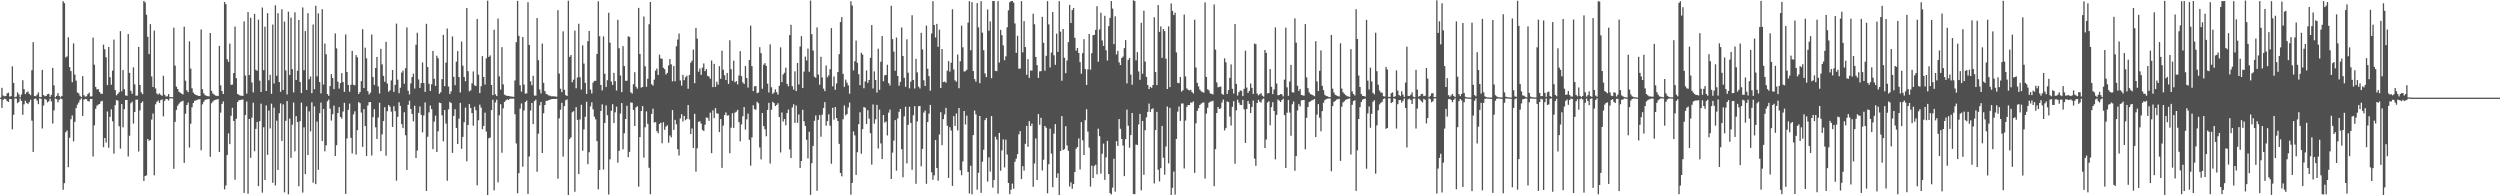<svg xmlns="http://www.w3.org/2000/svg" width="1920" height="150"><path fill="#4f4f4f" d="M0 75h1v1H0zM1 67.407h1v15.411H1zM2 73.446h1v3.141H2zM3 73.965h1v1.736H3zM4 73.745h1v2.513H4zM5 71.751h1v5.916H5zM6 71.165h1v7.144H6zM7 74.182h1v1.754H7zM8 73.853h1v2.266H8zM9 50.955h1v48.392H9zM10 63.678h1v24.465H10zM11 74.637h1v1H11zM12 74.211h1v1.556H12zM13 70.936h1v8.272H13zM14 72.47h1v5.746H14zM15 74.694h1v1H15zM16 72.606h1v4.866H16zM17 61.606h1v26.541H17zM18 68.449h1v11.662H18zM19 72.262h1v5.072H19zM20 70.923h1v8.128H20zM21 70.236h1v9.662H21zM22 72.02h1v6.407H22zM23 73.136h1v3.412H23zM24 53.916h1v38.764H24zM25 32.337h1v84.345H25zM26 73.69h1v2.256H26zM27 73.953h1v1.794H27zM28 72.722h1v4.538H28zM29 70.961h1v9.061H29zM30 74.439h1v1.06H30zM31 74.577h1v1.323H31zM32 53.679h1v44.964H32zM33 72.951h1v8.097H33zM34 73.918h1v1.938H34zM35 73.614h1v2.97H35zM36 72.369h1v6.254H36zM37 72.019h1v5.772H37zM38 74.413h1v1.315H38zM39 72.871h1v4.955H39zM40 52.113h1v42.767H40zM41 65.577h1v19.192H41zM42 74.663h1v1H42zM43 73.636h1v2.561H43zM44 71.508h1v7.079H44zM45 73.604h1v3.039H45zM46 74.677h1v1H46zM47 73.678h1v2.424H47zM48 0.898h1v144.823H48zM49 2.406h1v138.215H49zM50 44.109h1v57.398H50zM51 43.305h1v56.92H51zM52 28.616h1v99.769H52zM53 51.553h1v54.287H53zM54 54.576h1v37.036H54zM55 63.166h1v25.536H55zM56 33.35h1v75.223H56zM57 57.266h1v36.318H57zM58 61.969h1v21.034H58zM59 71.016h1v9.366H59zM60 71.723h1v6.969H60zM61 73.581h1v3.041H61zM62 74.565h1v1H62zM63 58.47h1v30.551H63zM64 73.16h1v3.451H64zM65 74.17h1v1.743H65zM66 73.918h1v2.261H66zM67 72.185h1v5.438H67zM68 71.172h1v6.806H68zM69 74.084h1v1.932H69zM70 73.975h1v2.014H70zM71 28.895h1v91.329H71zM72 49.725h1v46.521H72zM73 66.745h1v16.838H73zM74 68.652h1v12.521H74zM75 68.508h1v11.757H75zM76 70.615h1v9.271H76zM77 71.93h1v6.005H77zM78 72.076h1v5.409H78zM79 34.235h1v78.823H79zM80 37.85h1v68.109H80zM81 44.006h1v65.445H81zM82 65.344h1v20.263H82zM83 36.12h1v77.35H83zM84 59.308h1v30.462H84zM85 65.098h1v18.846H85zM86 54.2h1v38.971H86zM87 30.437h1v87.558H87zM88 69.201h1v11.563H88zM89 73.206h1v3.622H89zM90 72.107h1v5.161H90zM91 70.825h1v26.169H91zM92 23.921h1v90.195H92zM93 70.144h1v9.756H93zM94 53.825h1v43.983H94zM95 68.489h1v15.34H95zM96 73.324h1v3.484H96zM97 73.551h1v3.271H97zM98 26.143h1v94.031H98zM99 55.94h1v48.287H99zM100 69.7h1v9.629H100zM101 71.994h1v6.134H101zM102 51.714h1v43.232H102zM103 64.777h1v21.265H103zM104 73.526h1v3.055H104zM105 73.369h1v3.142H105zM106 36.059h1v80.337H106zM107 65.269h1v19.547H107zM108 70.921h1v8.187H108zM109 72.269h1v5.67H109zM110 0.752h1v138.268H110zM111 1.847h1v133.34H111zM112 11.292h1v123.42H112zM113 28.271h1v78.484H113zM114 41.591h1v66.503H114zM115 18.533h1v89.044H115zM116 58.75h1v33.125H116zM117 66.744h1v20.424H117zM118 23.449h1v111.183H118zM119 67.886h1v12.219H119zM120 71.844h1v6.351H120zM121 72.617h1v4.599H121zM122 71.751h1v7.306H122zM123 72.876h1v4.025H123zM124 73.575h1v2.775H124zM125 58.148h1v31.24H125zM126 72.738h1v4.676H126zM127 74.099h1v1.814H127zM128 73.984h1v2.225H128zM129 72.252h1v4.932H129zM130 74.509h1v1H130zM131 74.581h1v1H131zM132 74.651h1v1H132zM133 21.247h1v108.378H133zM134 50.431h1v43.139H134zM135 66.541h1v17.824H135zM136 68.343h1v12.813H136zM137 70.444h1v9.207H137zM138 71.228h1v7.223H138zM139 71.929h1v5.925H139zM140 72.515h1v4.899H140zM141 20.458h1v104.612H141zM142 61.933h1v25.42H142zM143 69.367h1v11.262H143zM144 70.775h1v7.988H144zM145 31.741h1v81.628H145zM146 52.71h1v42.328H146zM147 67.791h1v14.567H147zM148 71.09h1v7.996H148zM149 72.247h1v5.18H149zM150 72.911h1v4.271H150zM151 73.282h1v3.343H151zM152 73.645h1v2.718H152zM153 73.73h1v2.431H153zM154 22.653h1v92.736H154zM155 68.562h1v11.57H155zM156 71.655h1v6.541H156zM157 73.078h1v3.654H157zM158 73.584h1v2.79H158zM159 73.807h1v2.365H159zM160 73.978h1v1.98H160zM161 25.326h1v95.08H161zM162 69.731h1v9.559H162zM163 71.836h1v6.154H163zM164 72.624h1v4.448H164zM165 73.344h1v3.328H165zM166 73.57h1v2.858H166zM167 73.775h1v2.32H167zM168 35.245h1v81.498H168zM169 65.56h1v20.958H169zM170 69.882h1v9.941H170zM171 72.203h1v5.739H171zM172 1.552h1v143.905H172zM173 3.269h1v139.153H173zM174 45.497h1v73.608H174zM175 47.445h1v55.013H175zM176 33.467h1v77.208H176zM177 65.159h1v23.789H177zM178 64.921h1v17.862H178zM179 56.131h1v36.761H179zM180 20.369h1v117.69H180zM181 60.015h1v31.153H181zM182 72.121h1v6.241H182zM183 72.8h1v4.278H183zM184 73.418h1v3.435H184zM185 73.485h1v3.06H185zM186 73.659h1v2.709H186zM187 16.452h1v131.703H187zM188 57.985h1v30.387H188zM189 71.878h1v6.099H189zM190 9.289h1v139.509H190zM191 57.668h1v33.742H191zM192 13.67h1v107.526H192zM193 63.319h1v27.054H193zM194 70.951h1v7.948H194zM195 10.66h1v105.535H195zM196 53.547h1v45.402H196zM197 54.373h1v39.297H197zM198 15.108h1v127.847H198zM199 61.93h1v31.134H199zM200 70.587h1v9.048H200zM201 5.807h1v142.15H201zM202 53.856h1v43.874H202zM203 20.416h1v117.808H203zM204 69.865h1v11.128H204zM205 10.084h1v108.814H205zM206 61.636h1v23.231H206zM207 57.463h1v41.137H207zM208 72.027h1v7.57H208zM209 18.833h1v121.583H209zM210 64.165h1v18.507H210zM211 4.085h1v138.357H211zM212 58.175h1v34.488H212zM213 10.149h1v120.418H213zM214 63.039h1v23.898H214zM215 70.512h1v8.896H215zM216 7.134h1v101.205H216zM217 69.054h1v11.124H217zM218 16.515h1v131.211H218zM219 54.106h1v38.665H219zM220 72.554h1v5.088H220zM221 8.966h1v140.255H221zM222 57.542h1v33.481H222zM223 13.574h1v107.616H223zM224 53.082h1v42.734H224zM225 70.932h1v7.821H225zM226 9.454h1v106.746H226zM227 61.378h1v27.803H227zM228 54.313h1v39.404H228zM229 15.286h1v127.745H229zM230 62.971h1v30.058H230zM231 71.498h1v7.314H231zM232 5.73h1v142.213H232zM233 53.917h1v43.85H233zM234 23.919h1v109.8H234zM235 69.062h1v12.694H235zM236 10.099h1v108.991H236zM237 60.886h1v24.661H237zM238 58.741h1v42.149H238zM239 71.563h1v7.035H239zM240 18.848h1v121.514H240zM241 68.514h1v13.136H241zM242 4.395h1v136.998H242zM243 58.614h1v34.761H243zM244 10.23h1v120.159H244zM245 63.024h1v23.913H245zM246 71.705h1v7.113H246zM247 7.09h1v101.264H247zM248 64.902h1v18.746H248zM249 33.408h1v82.818H249zM250 41.698h1v69.994H250zM251 72.233h1v5.573H251zM252 73.624h1v2.838H252zM253 66.166h1v17.328H253zM254 57.007h1v35.63H254zM255 59.959h1v27.818H255zM256 68.438h1v12.709H256zM257 25.643h1v94.205H257zM258 37.106h1v74.427H258zM259 62.672h1v24.168H259zM260 68.026h1v14.256H260zM261 63.866h1v25.955H261zM262 56.148h1v34.918H262zM263 63.051h1v22.622H263zM264 70.566h1v8.38H264zM265 26.43h1v122.48H265zM266 55.354h1v50.998H266zM267 65.27h1v19.069H267zM268 70.386h1v9.189H268zM269 65.061h1v40.759H269zM270 39.069h1v78.81H270zM271 65.142h1v22.752H271zM272 65.538h1v19.979H272zM273 42.312h1v76.355H273zM274 44.035h1v55.937H274zM275 72.139h1v6.229H275zM276 70.662h1v8.611H276zM277 62.329h1v24.104H277zM278 22.429h1v90.387H278zM279 67.608h1v16.192H279zM280 36.587h1v60.222H280zM281 44.82h1v74.955H281zM282 70.01h1v11.032H282zM283 72.511h1v5.961H283zM284 71.122h1v7.191H284zM285 26.498h1v92.958H285zM286 59.208h1v30.729H286zM287 65.202h1v18.651H287zM288 52.222h1v45.585H288zM289 43.749h1v62.949H289zM290 66.346h1v23.911H290zM291 71.775h1v7.147H291zM292 37.477h1v78.619H292zM293 49.439h1v53.776H293zM294 58.271h1v34.686H294zM295 62.827h1v19.525H295zM296 32.086h1v87.514H296zM297 64.178h1v21.295H297zM298 70.465h1v10.188H298zM299 69.309h1v12.588H299zM300 61.75h1v24.019H300zM301 53.739h1v43.728H301zM302 70.588h1v10.968H302zM303 65.202h1v20.21H303zM304 18.125h1v120.646H304zM305 61.191h1v28.494H305zM306 71.555h1v7.008H306zM307 67.367h1v13.99H307zM308 55.759h1v39.599H308zM309 54.16h1v44.259H309zM310 64.331h1v21.875H310zM311 52.381h1v51.511H311zM312 21.024h1v109.559H312zM313 69.691h1v10.815H313zM314 72.561h1v4.753H314zM315 64.037h1v19.642H315zM316 59.183h1v28.312H316zM317 56.564h1v36.671H317zM318 67.97h1v13.219H318zM319 34.427h1v86.9H319zM320 25.128h1v90.464H320zM321 61.018h1v25.663H321zM322 67.548h1v14.233H322zM323 63.792h1v24.423H323zM324 47.976h1v53.753H324zM325 63.764h1v24.914H325zM326 70.63h1v8.064H326zM327 18.266h1v128.357H327zM328 51.529h1v53.484H328zM329 64.294h1v22.022H329zM330 69.818h1v11.241H330zM331 64.741h1v19.099H331zM332 39.107h1v75.449H332zM333 60.544h1v32.889H333zM334 65.965h1v22.87H334zM335 42.826h1v73.951H335zM336 44.73h1v56.121H336zM337 72.037h1v6.745H337zM338 70.795h1v8.392H338zM339 60.825h1v27.809H339zM340 26.779h1v81.758H340zM341 66.172h1v18.302H341zM342 48.058h1v46.828H342zM343 21.895h1v116.919H343zM344 66.445h1v17.556H344zM345 72.221h1v5.998H345zM346 70.217h1v8.953H346zM347 28.007h1v89.419H347zM348 58.99h1v29.981H348zM349 65.426h1v18.443H349zM350 47.354h1v50.941H350zM351 39.257h1v71.321H351zM352 59.191h1v31.964H352zM353 71.065h1v7.956H353zM354 31.882h1v82.375H354zM355 50.447h1v54.664H355zM356 59.129h1v34.756H356zM357 62.347h1v20.267H357zM358 6.132h1v117.793H358zM359 54.66h1v41.34H359zM360 70.135h1v9.84H360zM361 69.387h1v13.575H361zM362 63.999h1v22.831H362zM363 54.891h1v41.653H363zM364 65.525h1v16.433H364zM365 66.104h1v18.588H365zM366 14.562h1v127.834H366zM367 57.386h1v34.96H367zM368 71.473h1v8.905H368zM369 66.252h1v16.392H369zM370 43.105h1v56.173H370zM371 59.116h1v37.581H371zM372 64.94h1v21.604H372zM373 44.837h1v56.219H373zM374 0.532h1v149.244H374zM375 43.732h1v62.471H375zM376 42.534h1v63.093H376zM377 65.296h1v19.287H377zM378 73.042h1v3.552H378zM379 22.849h1v123.425H379zM380 72.442h1v6.261H380zM381 73.768h1v2.8H381zM382 14.223h1v125.847H382zM383 58.673h1v29.847H383zM384 68.801h1v11.21H384zM385 36.248h1v81.032H385zM386 64.805h1v18.406H386zM387 72.635h1v5.653H387zM388 73.252h1v3.893H388zM389 73.631h1v2.68H389zM390 73.702h1v3.074H390zM391 73.953h1v1.929H391zM392 74.067h1v1.699H392zM393 74.238h1v1.515H393zM394 74.339h1v1.41H394zM395 61.797h1v25.952H395zM396 32.41h1v77.751H396zM397 0.671h1v147.777H397zM398 27.524h1v105.459H398zM399 65.477h1v17.954H399zM400 70.331h1v9.119H400zM401 28.425h1v99.644H401zM402 64.986h1v19.892H402zM403 71.954h1v6.427H403zM404 71.693h1v5.544H404zM405 1.76h1v147.2H405zM406 34.513h1v85.665H406zM407 62.407h1v22.473H407zM408 65.471h1v13.609H408zM409 58.24h1v37.101H409zM410 73.344h1v4.279H410zM411 73.475h1v3.076H411zM412 13.878h1v118.052H412zM413 46.24h1v56.44H413zM414 68.716h1v12.239H414zM415 71.714h1v6.623H415zM416 33.498h1v84.02H416zM417 63.57h1v23.454H417zM418 70.001h1v10.691H418zM419 72.093h1v5.383H419zM420 72.605h1v4.83H420zM421 73.338h1v3.529H421zM422 73.538h1v2.982H422zM423 73.964h1v2.176H423zM424 73.945h1v2.099H424zM425 73.999h1v1.973H425zM426 74.129h1v1.924H426zM427 74.223h1v1.585H427zM428 7.828h1v129.414H428zM429 56.454h1v34.443H429zM430 68.142h1v16.1H430zM431 70.778h1v8.155H431zM432 24.039h1v96.252H432zM433 68.985h1v12.476H433zM434 73.056h1v3.957H434zM435 73.707h1v2.642H435zM436 0.553h1v149.19H436zM437 43.652h1v63.148H437zM438 42.314h1v63.205H438zM439 63.158h1v23.074H439zM440 61.182h1v24.22H440zM441 23.499h1v123.762H441zM442 67.784h1v14.517H442zM443 59.514h1v32.532H443zM444 18.239h1v115.449H444zM445 59.353h1v32.374H445zM446 68.765h1v11.722H446zM447 34.806h1v80.945H447zM448 48.838h1v50.549H448zM449 63.659h1v26.057H449zM450 72.15h1v5.971H450zM451 31.643h1v94.46H451zM452 23.737h1v93.191H452zM453 68.793h1v12.92H453zM454 71.804h1v6.791H454zM455 63.462h1v20.499H455zM456 62.091h1v27.501H456zM457 62.045h1v29.639H457zM458 41.408h1v66.997H458zM459 1.02h1v144.388H459zM460 27.833h1v102.688H460zM461 65.246h1v20.008H461zM462 69.418h1v10.759H462zM463 27.956h1v102.28H463zM464 56.654h1v37.762H464zM465 66.748h1v14.221H465zM466 61.602h1v26.882H466zM467 9.79h1v139.612H467zM468 32.732h1v89.622H468zM469 62.609h1v22.454H469zM470 65.214h1v14.826H470zM471 55.953h1v38.565H471zM472 62.296h1v23.962H472zM473 69.503h1v12.401H473zM474 15.216h1v109.729H474zM475 37.091h1v78.798H475zM476 57.945h1v29.27H476zM477 70.697h1v8.44H477zM478 35.405h1v79.292H478zM479 50.744h1v51.61H479zM480 62.063h1v29.338H480zM481 62.015h1v19.216H481zM482 27.903h1v92.828H482zM483 28.364h1v88.262H483zM484 70.911h1v7.804H484zM485 71.831h1v7.054H485zM486 64.684h1v19.753H486zM487 55.464h1v41.279H487zM488 66.644h1v15.812H488zM489 68.037h1v13.587H489zM490 6.05h1v137.306H490zM491 41.451h1v63.811H491zM492 67.273h1v18.003H492zM493 66.743h1v14.772H493zM494 12.715h1v108.359H494zM495 50.957h1v46.782H495zM496 66.657h1v18.9H496zM497 60.506h1v34.605H497zM498 18.616h1v110.251H498zM499 1.505h1v147.636H499zM500 64.671h1v22.809H500zM501 65.734h1v17.715H501zM502 61.19h1v32.922H502zM503 54.218h1v39.553H503zM504 52.642h1v48.145H504zM505 57.555h1v44.798H505zM506 42.002h1v53.154H506zM507 44.863h1v49.38H507zM508 45.184h1v64.867H508zM509 52.023h1v41.897H509zM510 53.148h1v46.615H510zM511 57.177h1v40.075H511zM512 55.969h1v40.226H512zM513 50.235h1v59.376H513zM514 45.291h1v58.723H514zM515 49.391h1v56.145H515zM516 62.445h1v22.123H516zM517 50.687h1v49.062H517zM518 62.399h1v29.666H518zM519 35.541h1v59.919H519zM520 30.35h1v84.215H520zM521 25.772h1v93.679H521zM522 61.819h1v29.119H522zM523 65.717h1v21.982H523zM524 57.485h1v35.789H524zM525 61.608h1v27.442H525zM526 59.325h1v33.001H526zM527 58.137h1v33.173H527zM528 68.161h1v12.516H528zM529 57.563h1v34.118H529zM530 48.176h1v54.781H530zM531 46.588h1v52.083H531zM532 38.107h1v75.53H532zM533 63.885h1v23.529H533zM534 21.415h1v110.443H534zM535 29.662h1v84.299H535zM536 55.087h1v38.507H536zM537 52.589h1v40.553H537zM538 57.495h1v37.448H538zM539 51.931h1v47.832H539zM540 48.689h1v51.923H540zM541 54.635h1v41.112H541zM542 53.059h1v37.208H542zM543 58.287h1v32.194H543zM544 58.727h1v34.1H544zM545 60.426h1v26.033H545zM546 46.485h1v71.111H546zM547 66.932h1v17.876H547zM548 48.991h1v41.784H548zM549 66.772h1v16.294H549zM550 62.792h1v24.184H550zM551 65.021h1v22.35H551zM552 50.842h1v50.636H552zM553 60.502h1v30.927H553zM554 38.936h1v89.983H554zM555 53.537h1v42.908H555zM556 57.811h1v30.559H556zM557 61.512h1v24.785H557zM558 56.02h1v32.753H558zM559 64.434h1v24.083H559zM560 30.948h1v86.747H560zM561 53.159h1v44.898H561zM562 62.053h1v24.906H562zM563 46.586h1v51.597H563zM564 63.198h1v23.306H564zM565 62.264h1v23.502H565zM566 64.814h1v19.547H566zM567 57.983h1v35.752H567zM568 39.279h1v69.291H568zM569 58.493h1v37.056H569zM570 63.296h1v25.96H570zM571 64.522h1v17.724H571zM572 50.677h1v48.856H572zM573 59.884h1v31.797H573zM574 67.222h1v20.006H574zM575 46.148h1v61.253H575zM576 19.684h1v107.566H576zM577 50.771h1v54.727H577zM578 69.989h1v10.874H578zM579 66.311h1v17.575H579zM580 66.075h1v18.209H580zM581 71.548h1v6.62H581zM582 71.038h1v8.264H582zM583 36.244h1v77H583zM584 40.828h1v81.567H584zM585 68.123h1v18.664H585zM586 49.658h1v47.222H586zM587 48.469h1v50.805H587zM588 50.524h1v54.147H588zM589 64.244h1v20.198H589zM590 71.014h1v8.008H590zM591 34.025h1v91.587H591zM592 67.019h1v17.249H592zM593 72.047h1v6.136H593zM594 71.078h1v8.094H594zM595 68.62h1v12.844H595zM596 70.82h1v9.743H596zM597 72.67h1v6.661H597zM598 65.862h1v24.054H598zM599 36.375h1v80.726H599zM600 63.084h1v23.305H600zM601 57.177h1v36.147H601zM602 55.883h1v35.557H602zM603 51.955h1v44.275H603zM604 64.484h1v22.34H604zM605 66.273h1v17.83H605zM606 27.003h1v87.777H606zM607 19.051h1v102.329H607zM608 66.214h1v16.303H608zM609 68.812h1v11.3H609zM610 54.758h1v39.595H610zM611 69.955h1v11.106H611zM612 48.366h1v45.937H612zM613 64.883h1v23.044H613zM614 35.732h1v93.326H614zM615 27.734h1v95.905H615zM616 67.652h1v16.679H616zM617 54.982h1v38.127H617zM618 43.481h1v53.24H618zM619 46.432h1v60.912H619zM620 37.325h1v84.317H620zM621 55.087h1v46.121H621zM622 0.427h1v149.209H622zM623 26.272h1v99.084H623zM624 38.782h1v73.311H624zM625 58.857h1v33.934H625zM626 59.745h1v28.912H626zM627 21.063h1v125.478H627zM628 57.282h1v34.745H628zM629 65.036h1v23.322H629zM630 43.647h1v61.345H630zM631 59.484h1v28.602H631zM632 68.065h1v14.804H632zM633 69.999h1v8.452H633zM634 50.266h1v46.231H634zM635 59.354h1v33.641H635zM636 57.926h1v29.879H636zM637 53.122h1v43.421H637zM638 21.625h1v104.134H638zM639 66.317h1v16.49H639zM640 58.744h1v33.141H640zM641 68.95h1v13.214H641zM642 64.124h1v26.567H642zM643 55.371h1v37.601H643zM644 41.609h1v68.875H644zM645 16.924h1v115.887H645zM646 13.151h1v122.29H646zM647 56.754h1v34.854H647zM648 66.729h1v14.281H648zM649 61.192h1v27.445H649zM650 63.509h1v24.114H650zM651 65.518h1v17.036H651zM652 71.926h1v6.827H652zM653 0.993h1v148.547H653zM654 4.223h1v136.245H654zM655 54.107h1v46.845H655zM656 47.026h1v56.954H656zM657 31.195h1v103.117H657zM658 48.211h1v68.734H658zM659 56.961h1v38.429H659zM660 65.453h1v20.766H660zM661 40.512h1v77.548H661zM662 41.945h1v57.204H662zM663 67.802h1v14.412H663zM664 62.491h1v20.27H664zM665 54.129h1v41.132H665zM666 63.596h1v21.054H666zM667 61.434h1v29.638H667zM668 44.372h1v57.925H668zM669 19.229h1v107.206H669zM670 67.921h1v12.287H670zM671 54.852h1v40.075H671zM672 61.459h1v30.137H672zM673 71.044h1v9.482H673zM674 37.444h1v76.605H674zM675 69.04h1v15.153H675zM676 47.4h1v62.787H676zM677 27.682h1v94.458H677zM678 62.421h1v25.894H678zM679 57.851h1v36.313H679zM680 57.555h1v35.778H680zM681 49.698h1v54.352H681zM682 63.854h1v22.681H682zM683 65.655h1v18.536H683zM684 4.426h1v133.025H684zM685 30.066h1v87.19H685zM686 39.632h1v68.331H686zM687 54.326h1v37.955H687zM688 28.814h1v102.272H688zM689 58.377h1v32.598H689zM690 65.858h1v20.027H690zM691 62.887h1v20.773H691zM692 21.084h1v93.513H692zM693 43.032h1v93.121H693zM694 59.744h1v29.607H694zM695 66.666h1v15.33H695zM696 30.231h1v95.244H696zM697 55.872h1v40.018H697zM698 67.86h1v14.13H698zM699 62.71h1v31.668H699zM700 11.714h1v118.708H700zM701 61.421h1v27.11H701zM702 67.928h1v13.644H702zM703 45.2h1v95.97H703zM704 55.577h1v37.713H704zM705 66.487h1v15.124H705zM706 67.963h1v13.397H706zM707 25.168h1v102.582H707zM708 37.992h1v76.33H708zM709 61.714h1v24.748H709zM710 66.069h1v18.796H710zM711 19.587h1v121.551H711zM712 52.768h1v40.956H712zM713 58.476h1v28.769H713zM714 69.644h1v10.956H714zM715 25.687h1v106.558H715zM716 0.904h1v137.181H716zM717 19.181h1v115.467H717zM718 28.744h1v78.807H718zM719 18.333h1v110.707H719zM720 35.92h1v102.854H720zM721 22.794h1v80.535H721zM722 67.589h1v18.555H722zM723 37.636h1v73.839H723zM724 63.023h1v28.482H724zM725 62.632h1v25.229H725zM726 63.466h1v19.389H726zM727 54.267h1v42.257H727zM728 46.928h1v89.789H728zM729 54.988h1v42.699H729zM730 48.201h1v52.036H730zM731 7.135h1v135.587H731zM732 53.341h1v35.849H732zM733 61.767h1v34.938H733zM734 62.727h1v24.444H734zM735 41.886h1v58.298H735zM736 67.718h1v15.215H736zM737 47.041h1v83.71H737zM738 19.659h1v114.915H738zM739 36.36h1v87.646H739zM740 54.921h1v30.304H740zM741 54.696h1v40.968H741zM742 53.567h1v35.219H742zM743 17.341h1v114.775H743zM744 0.846h1v147.748H744zM745 38.582h1v88.691H745zM746 1.631h1v147.597H746zM747 54.587h1v49.171H747zM748 60.777h1v24.093H748zM749 62.727h1v25.147H749zM750 2.378h1v143.293H750zM751 20.967h1v111.734H751zM752 63.902h1v25.192H752zM753 0.903h1v147.234H753zM754 25.092h1v99.123H754zM755 38.571h1v76.45H755zM756 56.389h1v35.871H756zM757 59.214h1v31.335H757zM758 7.288h1v132.18H758zM759 23.598h1v97.286H759zM760 16.433h1v115.357H760zM761 60.034h1v29.092H761zM762 0.789h1v143.278H762zM763 0.817h1v137.474H763zM764 54.395h1v50.611H764zM765 54.634h1v52.526H765zM766 0.887h1v147.838H766zM767 48.038h1v54.048H767zM768 22.94h1v108.189H768zM769 27.057h1v88.475H769zM770 34.887h1v72.173H770zM771 46.235h1v82.323H771zM772 43.259h1v64.009H772zM773 20.971h1v97.711H773zM774 7.923h1v132.624H774zM775 1.693h1v147.448H775zM776 0.852h1v144.889H776zM777 0.72h1v140.281H777zM778 2.034h1v142.923H778zM779 17.999h1v106.224H779zM780 40.604h1v81.233H780zM781 27.485h1v90.902H781zM782 52.748h1v50.465H782zM783 52.679h1v48.026H783zM784 0.877h1v136.669H784zM785 40.173h1v87.489H785zM786 16.251h1v114.747H786zM787 36.137h1v74.32H787zM788 57.392h1v39.328H788zM789 45.425h1v67.327H789zM790 59.808h1v33.206H790zM791 54.194h1v42.609H791zM792 54.168h1v40.78H792zM793 10.53h1v132.988H793zM794 18.653h1v106.914H794zM795 43.731h1v62.595H795zM796 50.023h1v88.278H796zM797 59.82h1v27.795H797zM798 54.837h1v41.01H798zM799 54.638h1v35.846H799zM800 12.884h1v118.023H800zM801 32.887h1v89.779H801zM802 54.273h1v42.456H802zM803 42.85h1v55.291H803zM804 0.883h1v147.615H804zM805 18.734h1v107.355H805zM806 51.743h1v47.077H806zM807 40.369h1v77.646H807zM808 9.174h1v134.579H808zM809 42.464h1v60.122H809zM810 49.747h1v45.568H810zM811 25.881h1v110.689H811zM812 39.809h1v93.306H812zM813 0.87h1v148.887H813zM814 24.321h1v91.662H814zM815 62.013h1v27.155H815zM816 22.278h1v92.956H816zM817 44.371h1v70.089H817zM818 56.18h1v40.726H818zM819 46.485h1v65.177H819zM820 32.362h1v83.431H820zM821 3.757h1v139.485H821zM822 17.621h1v122.436H822zM823 7.72h1v137.263H823zM824 6.114h1v135.197H824zM825 29.038h1v103.093H825zM826 38.861h1v75.296H826zM827 36.816h1v76.093H827zM828 40.72h1v65.619H828zM829 47.704h1v82.447H829zM830 56.604h1v37.147H830zM831 40.8h1v66.959H831zM832 30.095h1v88.961H832zM833 53.027h1v39.274H833zM834 65.206h1v18.715H834zM835 53.289h1v47.788H835zM836 26.105h1v87.236H836zM837 53.53h1v89.783H837zM838 40.807h1v86.417H838zM839 27.007h1v109.691H839zM840 26.77h1v100.684H840zM841 22.938h1v103.527H841zM842 4.739h1v129.154H842zM843 47.393h1v51.434H843zM844 22.643h1v81.94H844zM845 9.771h1v123.534H845zM846 31.07h1v87.007H846zM847 35.256h1v75.052H847zM848 12.148h1v126.013H848zM849 38.607h1v82.294H849zM850 46.485h1v61.706H850zM851 20.054h1v113.578H851zM852 13.718h1v134.568H852zM853 0.836h1v148.532H853zM854 6.626h1v137.478H854zM855 33.9h1v87.942H855zM856 12.528h1v134.659H856zM857 41.81h1v66.632H857zM858 38.99h1v73.058H858zM859 47.875h1v43.551H859zM860 49.994h1v48.914H860zM861 44.532h1v62.283H861zM862 43.415h1v68.349H862zM863 36.944h1v98.303H863zM864 30.84h1v76.005H864zM865 64.066h1v20.106H865zM866 45.974h1v50.584H866zM867 44.502h1v68.941H867zM868 57.289h1v46.465H868zM869 65.063h1v21.734H869zM870 0.213h1v148.815H870zM871 0.84h1v148.286H871zM872 46.38h1v64.647H872zM873 40.016h1v71.346H873zM874 54.864h1v40.721H874zM875 61.352h1v26.168H875zM876 17.515h1v128.64H876zM877 56.634h1v36.31H877zM878 8.232h1v126.023H878zM879 47.271h1v52.714H879zM880 59.06h1v31.063H880zM881 65.3h1v20.6H881zM882 68.41h1v11.17H882zM883 66.671h1v19.313H883zM884 67.488h1v16.284H884zM885 65.277h1v17.9H885zM886 13.247h1v127.676H886zM887 55.29h1v44.598H887zM888 65.363h1v20.544H888zM889 3.883h1v126.466H889zM890 24.477h1v114.857H890zM891 20.266h1v108.851H891zM892 44.413h1v52.3H892zM893 22.288h1v98.845H893zM894 23.914h1v110.273H894zM895 45.067h1v67.475H895zM896 68.35h1v13.448H896zM897 20.25h1v105.248H897zM898 66.922h1v15.861H898zM899 2.672h1v147.198H899zM900 8.351h1v135.856H900zM901 11.606h1v120.119H901zM902 9.706h1v139.74H902zM903 40.284h1v66.417H903zM904 63.634h1v22.124H904zM905 63.914h1v17.859H905zM906 59.094h1v33.732H906zM907 70.294h1v9.215H907zM908 69.287h1v10.166H908zM909 11.138h1v118.262H909zM910 58.71h1v33.863H910zM911 67.895h1v14.117H911zM912 68.971h1v11.648H912zM913 69.384h1v11.291H913zM914 68.985h1v9.807H914zM915 70.715h1v8.078H915zM916 71.772h1v6.077H916zM917 15.092h1v117.652H917zM918 51.804h1v42.899H918zM919 63.605h1v21.539H919zM920 66.355h1v16.805H920zM921 68.742h1v11.896H921zM922 70.021h1v9.587H922zM923 70.781h1v8.1H923zM924 71.179h1v7.469H924zM925 1.835h1v135.273H925zM926 59.106h1v28.202H926zM927 68.545h1v14.173H927zM928 69.386h1v9.52H928zM929 71.748h1v6.309H929zM930 72.052h1v5.83H930zM931 72.5h1v4.887H931zM932 3.429h1v139.564H932zM933 38.04h1v76.534H933zM934 63.258h1v23.523H934zM935 67.047h1v15.134H935zM936 66.653h1v17.034H936zM937 66.437h1v16.79H937zM938 72.073h1v6.621H938zM939 72.747h1v3.765H939zM940 44.824h1v55.367H940zM941 47.887h1v50.543H941zM942 72.129h1v5.781H942zM943 69.246h1v9.165H943zM944 59.729h1v29.815H944zM945 49.438h1v46.969H945zM946 68.18h1v13.832H946zM947 71.812h1v5.861H947zM948 18.47h1v107.28H948zM949 64.418h1v20.296H949zM950 73.373h1v3.175H950zM951 70.765h1v8.078H951zM952 69.486h1v11.052H952zM953 69.718h1v10.992H953zM954 73.815h1v2.859H954zM955 68.207h1v15.765H955zM956 38.9h1v70.851H956zM957 67.21h1v16.545H957zM958 71.289h1v6.29H958zM959 69.749h1v10.043H959zM960 64.087h1v22.758H960zM961 67.492h1v14.643H961zM962 72.161h1v5.109H962zM963 33.445h1v88.345H963zM964 33.92h1v93.482H964zM965 71.85h1v7.243H965zM966 73.194h1v3.433H966zM967 72.358h1v5.778H967zM968 71.529h1v7.191H968zM969 73.476h1v2.855H969zM970 74.229h1v1.408H970zM971 38.388h1v75.35H971zM972 40.617h1v66.536H972zM973 71.775h1v6.945H973zM974 71.448h1v6.3H974zM975 53.036h1v43.183H975zM976 66.653h1v15.613H976zM977 72.29h1v6.174H977zM978 68.708h1v16.522H978zM979 21.037h1v101.392H979zM980 64.217h1v23.983H980zM981 73.159h1v3.288H981zM982 72.971h1v4.279H982zM983 72.209h1v6.109H983zM984 72.482h1v4.354H984zM985 74.022h1v1.798H985zM986 61.203h1v27.235H986zM987 21.186h1v107.823H987zM988 67.095h1v19.465H988zM989 73.56h1v3.177H989zM990 62.543h1v23.926H990zM991 49.885h1v54.38H991zM992 70.857h1v9.238H992zM993 71.057h1v6.935H993zM994 14.129h1v116.974H994zM995 32.725h1v87.165H995zM996 65.849h1v18.986H996zM997 69.824h1v10.218H997zM998 68.304h1v13.439H998zM999 72.882h1v4.202H999zM1000 73.26h1v3.58H1000zM1001 73.463h1v3.337H1001zM1002 18.472h1v96.208H1002zM1003 59.406h1v31.074H1003zM1004 67.691h1v14.543H1004zM1005 70.923h1v7.508H1005zM1006 72.274h1v5.498H1006zM1007 72.631h1v4.453H1007zM1008 73.177h1v3.514H1008zM1009 73.878h1v2.137H1009zM1010 31.663h1v73.598H1010zM1011 62.492h1v25.569H1011zM1012 69.878h1v10.115H1012zM1013 54.394h1v36.001H1013zM1014 38.712h1v62.107H1014zM1015 65.872h1v19.461H1015zM1016 69.229h1v9.711H1016zM1017 72.766h1v4.209H1017zM1018 73.795h1v2.326H1018zM1019 73.951h1v1.821H1019zM1020 74.434h1v1.192H1020zM1021 74.618h1v1H1021zM1022 26.849h1v104.7H1022zM1023 68.033h1v13.475H1023zM1024 71.008h1v7.24H1024zM1025 72.792h1v4.683H1025zM1026 73.307h1v3.205H1026zM1027 73.796h1v2.387H1027zM1028 74.132h1v1.701H1028zM1029 33.246h1v90.289H1029zM1030 68.035h1v13.956H1030zM1031 70.903h1v7.75H1031zM1032 72.064h1v5.754H1032zM1033 73.026h1v3.623H1033zM1034 73.813h1v2.447H1034zM1035 74.064h1v1.805H1035zM1036 74.4h1v1.18H1036zM1037 37.745h1v80.928H1037zM1038 70.219h1v10.252H1038zM1039 72.189h1v5.425H1039zM1040 73.308h1v3.625H1040zM1041 7.12h1v139.457H1041zM1042 29.965h1v85.509H1042zM1043 58.005h1v33.458H1043zM1044 66.836h1v15.516H1044zM1045 72.256h1v6.129H1045zM1046 73.606h1v2.917H1046zM1047 73.707h1v2.317H1047zM1048 74.186h1v1.511H1048zM1049 15.261h1v114.336H1049zM1050 61.896h1v25.216H1050zM1051 68.71h1v13.039H1051zM1052 51.925h1v46.247H1052zM1053 62.544h1v24.869H1053zM1054 71.332h1v6.862H1054zM1055 72.448h1v4.552H1055zM1056 25.161h1v108.222H1056zM1057 54.703h1v41.579H1057zM1058 65.048h1v19.659H1058zM1059 69.549h1v10.634H1059zM1060 71.088h1v7.9H1060zM1061 71.187h1v6.925H1061zM1062 73.877h1v2.138H1062zM1063 74.119h1v1.506H1063zM1064 51.409h1v47.526H1064zM1065 53.385h1v44.913H1065zM1066 74.402h1v1.09H1066zM1067 74.387h1v1.137H1067zM1068 71.584h1v7.556H1068zM1069 70.967h1v7.406H1069zM1070 74.428h1v1.021H1070zM1071 73.95h1v2.009H1071zM1072 54.064h1v44.637H1072zM1073 69.534h1v10.486H1073zM1074 72.998h1v3.892H1074zM1075 73.821h1v2.953H1075zM1076 70.074h1v8.741H1076zM1077 72.647h1v4.758H1077zM1078 74.397h1v1.246H1078zM1079 63.37h1v19.512H1079zM1080 35.817h1v77.417H1080zM1081 73.617h1v2.689H1081zM1082 73.79h1v1.91H1082zM1083 72.691h1v4.144H1083zM1084 70.948h1v8.948H1084zM1085 74.249h1v1.465H1085zM1086 74.697h1v1H1086zM1087 53.65h1v45.055H1087zM1088 68.806h1v14.526H1088zM1089 74.196h1v1.54H1089zM1090 73.677h1v2.811H1090zM1091 72.276h1v5.429H1091zM1092 72.061h1v6.641H1092zM1093 73.831h1v2.102H1093zM1094 73.518h1v3.105H1094zM1095 52.225h1v42.613H1095zM1096 60.349h1v30.381H1096zM1097 74.586h1v1H1097zM1098 73.584h1v2.586H1098zM1099 71.708h1v6.822H1099zM1100 71.502h1v6.261H1100zM1101 74.599h1v1H1101zM1102 74.431h1v1.14H1102zM1103 0.304h1v148.348H1103zM1104 25.254h1v104.196H1104zM1105 16.347h1v104.876H1105zM1106 34.089h1v83.98H1106zM1107 2.514h1v145.28H1107zM1108 23.322h1v101.605H1108zM1109 50.735h1v48.025H1109zM1110 66.841h1v16.769H1110zM1111 59.995h1v29.531H1111zM1112 73.077h1v3.133H1112zM1113 74.352h1v1.511H1113zM1114 73.279h1v3.545H1114zM1115 72.151h1v6.315H1115zM1116 73.684h1v2.953H1116zM1117 74.591h1v1H1117zM1118 16.405h1v128.964H1118zM1119 58.934h1v38.738H1119zM1120 72.294h1v5.358H1120zM1121 73.833h1v2.212H1121zM1122 72.191h1v4.902H1122zM1123 17.667h1v125.939H1123zM1124 71.437h1v7.098H1124zM1125 74.348h1v1.268H1125zM1126 74.716h1v1H1126zM1127 74.83h1v1H1127zM1128 74.904h1v1H1128zM1129 74.949h1v1H1129zM1130 17.389h1v129.412H1130zM1131 65.119h1v23.599H1131zM1132 73.069h1v4.301H1132zM1133 74.003h1v1.577H1133zM1134 40.1h1v70.091H1134zM1135 53.764h1v43.514H1135zM1136 64.487h1v19.912H1136zM1137 71.911h1v7.092H1137zM1138 14.47h1v131.738H1138zM1139 70.858h1v8.19H1139zM1140 74.017h1v1.944H1140zM1141 74.563h1v1H1141zM1142 74.81h1v1H1142zM1143 74.819h1v1H1143zM1144 74.949h1v1H1144zM1145 74.961h1v1H1145zM1146 15.429h1v132.678H1146zM1147 64.939h1v23.155H1147zM1148 73.159h1v4.159H1148zM1149 74.022h1v1.848H1149zM1150 74.66h1v1H1150zM1151 74.74h1v1H1151zM1152 74.826h1v1H1152zM1153 74.919h1v1H1153zM1154 10.972h1v137.49H1154zM1155 70.963h1v7.963H1155zM1156 74.235h1v1.405H1156zM1157 74.608h1v1H1157zM1158 74.763h1v1H1158zM1159 74.821h1v1H1159zM1160 74.952h1v1H1160zM1161 14.168h1v129.678H1161zM1162 69.248h1v13.624H1162zM1163 74.011h1v2.239H1163zM1164 74.383h1v1.076H1164zM1165 0.577h1v145.103H1165zM1166 19.864h1v102.371H1166zM1167 64.597h1v19.634H1167zM1168 70.164h1v9.286H1168zM1169 73.289h1v3.065H1169zM1170 73.596h1v2.461H1170zM1171 74.367h1v1.196H1171zM1172 74.734h1v1H1172zM1173 20.298h1v122.153H1173zM1174 71.333h1v7.199H1174zM1175 74.18h1v1.499H1175zM1176 74.603h1v1H1176zM1177 74.804h1v1H1177zM1178 74.816h1v1H1178zM1179 74.903h1v1H1179zM1180 36.37h1v43.432H1180zM1181 15.099h1v131.559H1181zM1182 71.349h1v7.009H1182zM1183 73.882h1v1.932H1183zM1184 73.76h1v2.581H1184zM1185 15.723h1v130.178H1185zM1186 71.328h1v7.237H1186zM1187 74.34h1v1.265H1187zM1188 70.855h1v9.79H1188zM1189 70.274h1v9.828H1189zM1190 73.763h1v2.132H1190zM1191 74.46h1v1.068H1191zM1192 16.97h1v130.263H1192zM1193 64.676h1v23.456H1193zM1194 72.93h1v4.713H1194zM1195 73.93h1v1.922H1195zM1196 37.047h1v79.283H1196zM1197 51.911h1v51.875H1197zM1198 53.595h1v42.049H1198zM1199 58.581h1v27.622H1199zM1200 14.552h1v131.502H1200zM1201 68.144h1v13.696H1201zM1202 72.809h1v4.65H1202zM1203 72.593h1v3.795H1203zM1204 69.944h1v10.585H1204zM1205 72.901h1v3.873H1205zM1206 74.155h1v1.507H1206zM1207 74.172h1v1.836H1207zM1208 14.991h1v133.303H1208zM1209 63.034h1v26.706H1209zM1210 72.899h1v4.885H1210zM1211 73.938h1v2.224H1211zM1212 67.191h1v17.031H1212zM1213 73.634h1v2.496H1213zM1214 74.537h1v1H1214zM1215 73.701h1v2.644H1215zM1216 11.814h1v136.083H1216zM1217 70.906h1v8.058H1217zM1218 74.207h1v1.481H1218zM1219 73.008h1v4.603H1219zM1220 70.122h1v10.68H1220zM1221 73.832h1v2.158H1221zM1222 74.357h1v1.138H1222zM1223 13.896h1v130.372H1223zM1224 69.078h1v14.325H1224zM1225 73.417h1v3.346H1225zM1226 74.23h1v1.315H1226zM1227 0.997h1v148.263H1227zM1228 1.17h1v140.886H1228zM1229 27.146h1v105.661H1229zM1230 54.522h1v42.944H1230zM1231 63.455h1v21.438H1231zM1232 69.922h1v10.4H1232zM1233 70.774h1v8.269H1233zM1234 71.632h1v6.942H1234zM1235 21.25h1v119.988H1235zM1236 70.953h1v10.107H1236zM1237 73.49h1v3.325H1237zM1238 73.819h1v2.38H1238zM1239 70.904h1v7.396H1239zM1240 71.221h1v7.919H1240zM1241 74.125h1v1.803H1241zM1242 72.708h1v3.226H1242zM1243 15.061h1v131.689H1243zM1244 69.27h1v10.786H1244zM1245 73.308h1v3.302H1245zM1246 74.025h1v2.4H1246zM1247 74.563h1v1H1247zM1248 74.76h1v1H1248zM1249 74.843h1v1H1249zM1250 42.022h1v61.881H1250zM1251 68.81h1v13.451H1251zM1252 72.473h1v4.759H1252zM1253 73.997h1v2.055H1253zM1254 74.455h1v1.143H1254zM1255 74.689h1v1H1255zM1256 74.807h1v1H1256zM1257 74.949h1v1H1257zM1258 43.604h1v64.248H1258zM1259 55.963h1v39.886H1259zM1260 58.721h1v31.285H1260zM1261 61.499h1v24.657H1261zM1262 42.076h1v60.518H1262zM1263 67.901h1v13.574H1263zM1264 72.268h1v5.641H1264zM1265 73.176h1v3.755H1265zM1266 73.96h1v2.384H1266zM1267 74.037h1v1.868H1267zM1268 74.25h1v1.488H1268zM1269 74.238h1v1.465H1269zM1270 33.694h1v72.811H1270zM1271 65.575h1v20.423H1271zM1272 70.792h1v8.192H1272zM1273 72.671h1v4.348H1273zM1274 74.041h1v2.175H1274zM1275 74.275h1v1.279H1275zM1276 74.553h1v1H1276zM1277 74.73h1v1H1277zM1278 60.667h1v35.846H1278zM1279 71.678h1v6.554H1279zM1280 73.539h1v2.846H1280zM1281 74.259h1v1.497H1281zM1282 74.633h1v1H1282zM1283 74.701h1v1H1283zM1284 74.741h1v1H1284zM1285 30.882h1v75.945H1285zM1286 65.357h1v21.735H1286zM1287 72.704h1v4.769H1287zM1288 73.969h1v2.243H1288zM1289 2.224h1v146.937H1289zM1290 0.903h1v141.579H1290zM1291 12.004h1v122.389H1291zM1292 5.542h1v116.722H1292zM1293 54.445h1v39.056H1293zM1294 66.317h1v18.851H1294zM1295 67.829h1v14.923H1295zM1296 68.131h1v13.736H1296zM1297 35.807h1v77.92H1297zM1298 57.987h1v33.07H1298zM1299 69.687h1v10.815H1299zM1300 71.175h1v6.76H1300zM1301 72.148h1v5.25H1301zM1302 72.939h1v4.237H1302zM1303 72.9h1v4.32H1303zM1304 73.374h1v3.53H1304zM1305 25.474h1v96.881H1305zM1306 68.18h1v14.811H1306zM1307 72.804h1v4.239H1307zM1308 68.226h1v13.257H1308zM1309 66.112h1v17.516H1309zM1310 72.244h1v5.368H1310zM1311 73.535h1v3.008H1311zM1312 41.643h1v63.82H1312zM1313 46.981h1v55.272H1313zM1314 68.984h1v12.557H1314zM1315 73.535h1v3.957H1315zM1316 69.595h1v11.629H1316zM1317 49.354h1v47.149H1317zM1318 67.024h1v18.709H1318zM1319 73.413h1v2.967H1319zM1320 33.279h1v94.925H1320zM1321 36.193h1v76.915H1321zM1322 55.924h1v38.585H1322zM1323 65.018h1v17.485H1323zM1324 44.147h1v58.179H1324zM1325 68.419h1v14.269H1325zM1326 72.033h1v6.31H1326zM1327 69.832h1v7.092H1327zM1328 45.751h1v63.125H1328zM1329 39.834h1v59.611H1329zM1330 71.575h1v6.093H1330zM1331 71.447h1v6.055H1331zM1332 35.764h1v69.425H1332zM1333 51.66h1v37.924H1333zM1334 70.348h1v9.447H1334zM1335 68.887h1v13.578H1335zM1336 33.419h1v93.424H1336zM1337 67.032h1v14.413H1337zM1338 72.828h1v3.769H1338zM1339 72.69h1v4.583H1339zM1340 59.491h1v34.69H1340zM1341 70.413h1v8.588H1341zM1342 73.298h1v3.262H1342zM1343 62.305h1v28.819H1343zM1344 38.316h1v75.249H1344zM1345 69.275h1v13.522H1345zM1346 73.625h1v2.981H1346zM1347 29.607h1v74.445H1347zM1348 55.736h1v40.208H1348zM1349 68.909h1v10.419H1349zM1350 71.771h1v6.361H1350zM1351 20.731h1v101.181H1351zM1352 0.645h1v144.946H1352zM1353 20.651h1v108.865H1353zM1354 50.518h1v60.717H1354zM1355 59.16h1v28.261H1355zM1356 65.412h1v17.93H1356zM1357 68.477h1v13.154H1357zM1358 69.636h1v9.38H1358zM1359 25.589h1v108.475H1359zM1360 47.543h1v50.87H1360zM1361 70.198h1v10.425H1361zM1362 70.417h1v9.325H1362zM1363 50.548h1v51.444H1363zM1364 66.467h1v14.826H1364zM1365 72.295h1v4.984H1365zM1366 65.977h1v18.922H1366zM1367 10.037h1v135.732H1367zM1368 1.435h1v147.733H1368zM1369 65.035h1v21.377H1369zM1370 65.543h1v17.903H1370zM1371 19.936h1v123.518H1371zM1372 54.227h1v45.415H1372zM1373 60.245h1v32.996H1373zM1374 58.047h1v43.567H1374zM1375 42.73h1v51.904H1375zM1376 45.582h1v48.134H1376zM1377 45.797h1v63.551H1377zM1378 15.788h1v133.213H1378zM1379 52.228h1v52.139H1379zM1380 58.681h1v37.96H1380zM1381 57.131h1v38.382H1381zM1382 50.795h1v57.457H1382zM1383 51.604h1v46.197H1383zM1384 49.343h1v57.138H1384zM1385 59.783h1v28.047H1385zM1386 14.345h1v130.797H1386zM1387 63.415h1v26.031H1387zM1388 38.265h1v55.136H1388zM1389 31.985h1v80.159H1389zM1390 27.773h1v89.755H1390zM1391 62.354h1v28.255H1391zM1392 61.731h1v26.542H1392zM1393 57.84h1v35.115H1393zM1394 63.118h1v25.241H1394zM1395 15.129h1v132.532H1395zM1396 59.687h1v30.721H1396zM1397 68.17h1v13.233H1397zM1398 56.516h1v34.663H1398zM1399 49.102h1v52.918H1399zM1400 47.277h1v50.707H1400zM1401 39.042h1v73.552H1401zM1402 11.481h1v135.173H1402zM1403 23.194h1v106.008H1403zM1404 31.085h1v82.091H1404zM1405 55.594h1v37.24H1405zM1406 53.04h1v41.349H1406zM1407 57.89h1v41.305H1407zM1408 52.486h1v43.524H1408zM1409 12.328h1v127.268H1409zM1410 55.103h1v40.58H1410zM1411 53.625h1v35.963H1411zM1412 58.566h1v31.47H1412zM1413 14.266h1v132.083H1413zM1414 9.02h1v131.387H1414zM1415 32.939h1v99.014H1415zM1416 51.86h1v41.249H1416zM1417 46.651h1v49.676H1417zM1418 60.172h1v30.266H1418zM1419 60.548h1v27.038H1419zM1420 58.148h1v32.004H1420zM1421 14.309h1v127.341H1421zM1422 58.771h1v32.776H1422zM1423 43.03h1v80.969H1423zM1424 50.588h1v48.524H1424zM1425 58.183h1v33.067H1425zM1426 59.66h1v28.072H1426zM1427 55.493h1v33.178H1427zM1428 63.261h1v25.667H1428zM1429 14.495h1v133.684H1429zM1430 55.379h1v41.893H1430zM1431 62.166h1v23.671H1431zM1432 47.437h1v49.315H1432zM1433 17.442h1v127.42H1433zM1434 63.69h1v20.358H1434zM1435 65.072h1v19.383H1435zM1436 63.077h1v28.27H1436zM1437 51.689h1v49.765H1437zM1438 59.658h1v34.415H1438zM1439 63.337h1v25.587H1439zM1440 65.333h1v15.565H1440zM1441 16.57h1v130.455H1441zM1442 68.702h1v13.244H1442zM1443 66.802h1v19.601H1443zM1444 13.056h1v90.312H1444zM1445 4.467h1v120.488H1445zM1446 50.086h1v56.017H1446zM1447 70.141h1v11.36H1447zM1448 14.586h1v130.23H1448zM1449 64.301h1v22.262H1449zM1450 71.808h1v6.142H1450zM1451 70.935h1v7.792H1451zM1452 37.672h1v74.756H1452zM1453 57.528h1v33.517H1453zM1454 69.384h1v15.825H1454zM1455 50.7h1v45.704H1455zM1456 51.332h1v48.23H1456zM1457 16.073h1v133.141H1457zM1458 66.638h1v20.168H1458zM1459 71.76h1v6.674H1459zM1460 54.361h1v42.522H1460zM1461 71.247h1v7.18H1461zM1462 73.431h1v3.756H1462zM1463 70.163h1v8.652H1463zM1464 11.399h1v136.207H1464zM1465 68.476h1v12.934H1465zM1466 72.734h1v6.372H1466zM1467 68.722h1v15.433H1467zM1468 53.681h1v40.896H1468zM1469 66.697h1v15.278H1469zM1470 57.874h1v35.585H1470zM1471 56.105h1v34.898H1471zM1472 15.099h1v128.017H1472zM1473 66.17h1v19.34H1473zM1474 66.551h1v17.322H1474zM1475 1.727h1v144.993H1475zM1476 7.23h1v131.068H1476zM1477 58.312h1v33.631H1477zM1478 66.384h1v15.772H1478zM1479 57.603h1v34.748H1479zM1480 70.204h1v9.555H1480zM1481 50.891h1v41.28H1481zM1482 66.106h1v20.754H1482zM1483 15.322h1v126.179H1483zM1484 63.084h1v24.03H1484zM1485 68.225h1v15.409H1485zM1486 56.052h1v36.439H1486zM1487 61.722h1v29.038H1487zM1488 46.123h1v56.615H1488zM1489 38.743h1v81.035H1489zM1490 56.023h1v43.976H1490zM1491 10.413h1v136.591H1491zM1492 52.325h1v46.813H1492zM1493 59.206h1v33.798H1493zM1494 61.371h1v28.937H1494zM1495 21.375h1v105.916H1495zM1496 60.252h1v28.973H1496zM1497 57.234h1v41.714H1497zM1498 61.798h1v26.328H1498zM1499 29.227h1v85.101H1499zM1500 61.707h1v24.83H1500zM1501 68.002h1v13.62H1501zM1502 71.15h1v8.434H1502zM1503 33.541h1v88.644H1503zM1504 61.516h1v30.411H1504zM1505 54.63h1v32.678H1505zM1506 63.815h1v22.701H1506zM1507 22.422h1v97.998H1507zM1508 62.249h1v23.503H1508zM1509 54.359h1v38.016H1509zM1510 53.819h1v39.336H1510zM1511 58.045h1v27.877H1511zM1512 53.524h1v41.512H1512zM1513 58.439h1v33.963H1513zM1514 15.641h1v110.851H1514zM1515 53.025h1v44.098H1515zM1516 56.966h1v34.101H1516zM1517 66.884h1v17.925H1517zM1518 15.93h1v112.354H1518zM1519 60.843h1v25.079H1519zM1520 66.405h1v15.223H1520zM1521 70.619h1v8.61H1521zM1522 36.366h1v73.736H1522zM1523 62.652h1v23.586H1523zM1524 63.686h1v28H1524zM1525 47.963h1v52.892H1525zM1526 15.162h1v119.571H1526zM1527 59.252h1v35.663H1527zM1528 66.679h1v18.484H1528zM1529 68.921h1v11.754H1529zM1530 24.093h1v90.495H1530zM1531 60.426h1v29.96H1531zM1532 67.399h1v19.017H1532zM1533 70.35h1v10.535H1533zM1534 59.4h1v27.91H1534zM1535 66.926h1v15.374H1535zM1536 61.863h1v29.538H1536zM1537 47.674h1v54.999H1537zM1538 0.612h1v145.45H1538zM1539 47.301h1v54.505H1539zM1540 55.238h1v38.468H1540zM1541 61.158h1v28.657H1541zM1542 69.578h1v11.383H1542zM1543 38.109h1v77.462H1543zM1544 67.032h1v16.602H1544zM1545 26.604h1v101.497H1545zM1546 59.531h1v31.152H1546zM1547 59.141h1v30.924H1547zM1548 58.682h1v33.274H1548zM1549 66.461h1v13.92H1549zM1550 70.557h1v9.431H1550zM1551 63.592h1v22.761H1551zM1552 69.978h1v10.41H1552zM1553 13.308h1v121.492H1553zM1554 49.692h1v49.614H1554zM1555 63.711h1v24.63H1555zM1556 64.76h1v21.07H1556zM1557 67.282h1v14.092H1557zM1558 72.782h1v4.541H1558zM1559 70.668h1v8.822H1559zM1560 73.062h1v4.076H1560zM1561 69.572h1v11.059H1561zM1562 70.429h1v7.992H1562zM1563 65.842h1v19.198H1563zM1564 67.855h1v13.076H1564zM1565 65.971h1v17.722H1565zM1566 71.835h1v7.23H1566zM1567 73.479h1v3.401H1567zM1568 71.663h1v9.261H1568zM1569 55.996h1v35.412H1569zM1570 70.359h1v9.067H1570zM1571 72.326h1v5.618H1571zM1572 66.306h1v16.183H1572zM1573 60.52h1v28.177H1573zM1574 73.189h1v3.34H1574zM1575 73.949h1v2.16H1575zM1576 69.301h1v11.243H1576zM1577 69.922h1v10.702H1577zM1578 73.558h1v2.719H1578zM1579 73.469h1v2.763H1579zM1580 72.649h1v4.121H1580zM1581 70.844h1v8.813H1581zM1582 73.16h1v3.361H1582zM1583 73.843h1v2.582H1583zM1584 66.103h1v18.09H1584zM1585 70.986h1v7.437H1585zM1586 73.449h1v2.827H1586zM1587 73.277h1v3.059H1587zM1588 73.001h1v3.827H1588zM1589 73.45h1v3.176H1589zM1590 73.798h1v2.595H1590zM1591 73.234h1v4.145H1591zM1592 69.402h1v11.626H1592zM1593 72.651h1v4.704H1593zM1594 73.394h1v2.746H1594zM1595 73.874h1v2.152H1595zM1596 70.755h1v9.014H1596zM1597 70.853h1v7.858H1597zM1598 74.062h1v1.785H1598zM1599 11.645h1v120.204H1599zM1600 1.038h1v144.79H1600zM1601 24.875h1v96.394H1601zM1602 16.077h1v103.419H1602zM1603 2.581h1v145.11H1603zM1604 23.908h1v101.08H1604zM1605 36.058h1v84.945H1605zM1606 63.697h1v20.876H1606zM1607 70.107h1v11.344H1607zM1608 70.967h1v9.124H1608zM1609 73.523h1v2.81H1609zM1610 74.399h1v1.28H1610zM1611 72.775h1v4.979H1611zM1612 70.532h1v8.136H1612zM1613 73.102h1v3.233H1613zM1614 74.584h1v1H1614zM1615 66.546h1v18.435H1615zM1616 38.38h1v104.921H1616zM1617 60.359h1v33.032H1617zM1618 64.787h1v19.306H1618zM1619 69.244h1v11.157H1619zM1620 70.508h1v9.372H1620zM1621 71.072h1v7.651H1621zM1622 70.94h1v8.464H1622zM1623 12.91h1v129.067H1623zM1624 41.751h1v101.027H1624zM1625 63.604h1v27.817H1625zM1626 69.558h1v12.332H1626zM1627 31.852h1v86.052H1627zM1628 69.318h1v10.516H1628zM1629 70.294h1v9.063H1629zM1630 71.76h1v6.292H1630zM1631 40.741h1v70.604H1631zM1632 53.196h1v40.032H1632zM1633 70.214h1v10.357H1633zM1634 45.821h1v96.115H1634zM1635 67.689h1v14.531H1635zM1636 69.224h1v10.989H1636zM1637 70.144h1v9.689H1637zM1638 6.136h1v140.25H1638zM1639 21.652h1v90.401H1639zM1640 62.22h1v24.06H1640zM1641 67.357h1v16.058H1641zM1642 11.425h1v132.923H1642zM1643 54.772h1v43.003H1643zM1644 57.709h1v30.959H1644zM1645 70.179h1v8.795H1645zM1646 71.954h1v5.749H1646zM1647 72.069h1v6.159H1647zM1648 73.513h1v3.88H1648zM1649 50.668h1v38.385H1649zM1650 69.715h1v11.93H1650zM1651 38.928h1v101.68H1651zM1652 46.763h1v44.886H1652zM1653 71.946h1v8.322H1653zM1654 9.398h1v125.16H1654zM1655 68.392h1v14.501H1655zM1656 61.847h1v26.615H1656zM1657 63.67h1v16.625H1657zM1658 32.291h1v88.043H1658zM1659 43.682h1v93.029H1659zM1660 50.094h1v60.142H1660zM1661 70.891h1v9.772H1661zM1662 0.655h1v149.035H1662zM1663 60.124h1v28.999H1663zM1664 59.016h1v34.874H1664zM1665 64.893h1v17.204H1665zM1666 42.212h1v55.837H1666zM1667 70.6h1v9.19H1667zM1668 47.307h1v81.454H1668zM1669 67.012h1v21.426H1669zM1670 11.101h1v125.969H1670zM1671 57.357h1v27.866H1671zM1672 57.324h1v40.795H1672zM1673 24.001h1v92.588H1673zM1674 19.511h1v111.343H1674zM1675 0.899h1v148.247H1675zM1676 38.753h1v87.796H1676zM1677 0.819h1v145.924H1677zM1678 55.517h1v44.914H1678zM1679 65.178h1v17.965H1679zM1680 65.716h1v19.257H1680zM1681 1.599h1v144.069H1681zM1682 20.536h1v111.353H1682zM1683 67.368h1v19.906H1683zM1684 0.76h1v147.52H1684zM1685 31.95h1v92.974H1685zM1686 38.21h1v74.237H1686zM1687 53.499h1v45.186H1687zM1688 58.146h1v31.537H1688zM1689 6.879h1v125.09H1689zM1690 20.846h1v115.611H1690zM1691 17.116h1v114.141H1691zM1692 60.238h1v28.908H1692zM1693 10.526h1v125.481H1693zM1694 30.619h1v87.727H1694zM1695 54.197h1v46.038H1695zM1696 54.625h1v46.573H1696zM1697 1.711h1v147.439H1697zM1698 49.739h1v51.483H1698zM1699 22.805h1v106.671H1699zM1700 52.016h1v44.727H1700zM1701 42.6h1v66.412H1701zM1702 42.063h1v90.456H1702zM1703 40.323h1v64.316H1703zM1704 44.846h1v57.296H1704zM1705 5.304h1v138.351H1705zM1706 0.861h1v148.248H1706zM1707 0.854h1v145.018H1707zM1708 0.758h1v139.954H1708zM1709 36.833h1v77.112H1709zM1710 37.84h1v76.368H1710zM1711 25.484h1v100.907H1711zM1712 57.213h1v33.549H1712zM1713 53.428h1v48.837H1713zM1714 51.191h1v47.158H1714zM1715 0.849h1v141.643H1715zM1716 40.288h1v87.203H1716zM1717 14.83h1v116.137H1717zM1718 31.226h1v81.509H1718zM1719 58.369h1v39.248H1719zM1720 45.093h1v69.96H1720zM1721 59.114h1v33.207H1721zM1722 53.493h1v44.707H1722zM1723 53.703h1v39.701H1723zM1724 0.391h1v146.636H1724zM1725 16.986h1v124.443H1725zM1726 33.667h1v84.233H1726zM1727 50.153h1v82.843H1727zM1728 61.74h1v26.184H1728zM1729 56.375h1v39.151H1729zM1730 55.612h1v35.195H1730zM1731 45.997h1v52.355H1731zM1732 29.621h1v97.004H1732zM1733 52.933h1v40.182H1733zM1734 42.614h1v52.769H1734zM1735 0.873h1v147.478H1735zM1736 21.367h1v101.693H1736zM1737 52.559h1v44.279H1737zM1738 40.643h1v76.109H1738zM1739 6.892h1v132.027H1739zM1740 39.582h1v70.596H1740zM1741 50.849h1v47.609H1741zM1742 24.685h1v111.522H1742zM1743 37.941h1v99.713H1743zM1744 0.908h1v148.804H1744zM1745 14.104h1v126.91H1745zM1746 58.172h1v30.908H1746zM1747 12.087h1v109.232H1747zM1748 47.715h1v56.458H1748zM1749 55.118h1v45.278H1749zM1750 42.962h1v69.885H1750zM1751 36.378h1v70.614H1751zM1752 1.239h1v143.48H1752zM1753 19.609h1v121.293H1753zM1754 8.976h1v136.72H1754zM1755 8.332h1v139.053H1755zM1756 31.587h1v90.719H1756zM1757 46.166h1v71.606H1757zM1758 33.2h1v74.805H1758zM1759 28.533h1v82.606H1759zM1760 50.161h1v84.183H1760zM1761 57.259h1v35.707H1761zM1762 28.782h1v82.278H1762zM1763 17.229h1v102.853H1763zM1764 49.779h1v41.921H1764zM1765 61.133h1v25.059H1765zM1766 56.701h1v39.988H1766zM1767 25.199h1v90.031H1767zM1768 51.809h1v91.076H1768zM1769 37.403h1v87.389H1769zM1770 33.729h1v83.365H1770zM1771 54.062h1v40.23H1771zM1772 20.201h1v108.807H1772zM1773 5.359h1v128.296H1773zM1774 26.872h1v93.134H1774zM1775 20.057h1v85.42H1775zM1776 9.586h1v128.314H1776zM1777 30.936h1v89.649H1777zM1778 15.571h1v109.739H1778zM1779 16.234h1v120.49H1779zM1780 34.298h1v85.992H1780zM1781 44.94h1v62.41H1781zM1782 22.672h1v111.988H1782zM1783 18.979h1v130.195H1783zM1784 0.866h1v148.501H1784zM1785 5.41h1v136.476H1785zM1786 4.286h1v144.96H1786zM1787 1.513h1v136.715H1787zM1788 19.81h1v110.595H1788zM1789 38.635h1v77.584H1789zM1790 57.545h1v31.394H1790zM1791 48.515h1v48.135H1791zM1792 47.602h1v55.339H1792zM1793 52.549h1v49.047H1793zM1794 10.983h1v114.218H1794zM1795 33.343h1v75.213H1795zM1796 61.022h1v29.527H1796zM1797 47.291h1v53.05H1797zM1798 45.001h1v66.878H1798zM1799 58.49h1v41.35H1799zM1800 63.997h1v22.653H1800zM1801 7.751h1v132.798H1801zM1802 3.393h1v145.281H1802zM1803 43.23h1v59.187H1803zM1804 36.33h1v83.611H1804zM1805 51.66h1v48.908H1805zM1806 61.266h1v28.222H1806zM1807 66.471h1v22.528H1807zM1808 53.941h1v41.114H1808zM1809 65.321h1v24.978H1809zM1810 61.489h1v25.053H1810zM1811 66.685h1v13.933H1811zM1812 64.062h1v19.756H1812zM1813 69.175h1v9.69H1813zM1814 66.336h1v18.788H1814zM1815 67.134h1v19.97H1815zM1816 65.155h1v17.945H1816zM1817 44.697h1v68.359H1817zM1818 50.04h1v46.34H1818zM1819 60.815h1v28.478H1819zM1820 7.535h1v121.094H1820zM1821 27.598h1v111.397H1821zM1822 18.937h1v110.178H1822zM1823 51.332h1v41.348H1823zM1824 53.07h1v41.742H1824zM1825 70.959h1v7.353H1825zM1826 69.185h1v9.77H1826zM1827 71.578h1v6.36H1827zM1828 16.038h1v110.603H1828zM1829 58.575h1v24.699H1829zM1830 2.512h1v147.618H1830zM1831 8.3h1v135.624H1831zM1832 34.653h1v76.069H1832zM1833 22.677h1v97.331H1833zM1834 71.727h1v9.575H1834zM1835 72.617h1v5.184H1835zM1836 72.37h1v5.603H1836zM1837 73.222h1v3.368H1837zM1838 72.466h1v4.267H1838zM1839 67.636h1v11.154H1839zM1840 70.089h1v10.349H1840zM1841 72.251h1v4.231H1841zM1842 74.024h1v2.861H1842zM1843 72.201h1v4.954H1843zM1844 71.464h1v6.276H1844zM1845 71.503h1v5.122H1845zM1846 73.378h1v4.223H1846zM1847 72.26h1v4.869H1847zM1848 65.43h1v11.258H1848zM1849 74.802h1v1H1849zM1850 74.794h1v1H1850zM1851 74.937h1v1H1851zM1852 74.968h1v1H1852zM1853 74.996h1v1H1853zM1854 75h1v1H1854zM1855 75h1v1H1855zM1856 75h1v1H1856zM1857 75h1v1H1857zM1858 75h1v1H1858zM1859 75h1v1H1859zM1860 75h1v1H1860zM1861 75h1v1H1861zM1862 75h1v1H1862zM1863 75h1v1H1863zM1864 75h1v1H1864zM1865 75h1v1H1865zM1866 75h1v1H1866zM1867 75h1v1H1867zM1868 75h1v1H1868zM1869 75h1v1H1869zM1870 75h1v1H1870zM1871 75h1v1H1871zM1872 75h1v1H1872zM1873 75h1v1H1873zM1874 75h1v1H1874zM1875 75h1v1H1875zM1876 75h1v1H1876zM1877 75h1v1H1877zM1878 75h1v1H1878zM1879 75h1v1H1879zM1880 75h1v1H1880zM1881 75h1v1H1881zM1882 75h1v1H1882zM1883 75h1v1H1883zM1884 75h1v1H1884zM1885 75h1v1H1885zM1886 75h1v1H1886zM1887 75h1v1H1887zM1888 75h1v1H1888zM1889 75h1v1H1889zM1890 75h1v1H1890zM1891 75h1v1H1891zM1892 75h1v1H1892zM1893 75h1v1H1893zM1894 75h1v1H1894zM1895 75h1v1H1895zM1896 75h1v1H1896zM1897 75h1v1H1897zM1898 75h1v1H1898zM1899 75h1v1H1899zM1900 75h1v1H1900zM1901 75h1v1H1901zM1902 75h1v1H1902zM1903 75h1v1H1903zM1904 75h1v1H1904zM1905 75h1v1H1905zM1906 75h1v1H1906zM1907 75h1v1H1907zM1908 75h1v1H1908zM1909 75h1v1H1909zM1910 75h1v1H1910zM1911 75h1v1H1911zM1912 75h1v1H1912zM1913 75h1v1H1913zM1914 75h1v1H1914zM1915 75h1v1H1915zM1916 75h1v1H1916zM1917 75h1v1H1917zM1918 75h1v1H1918zM1919 75h1v1H1919z"/></svg>